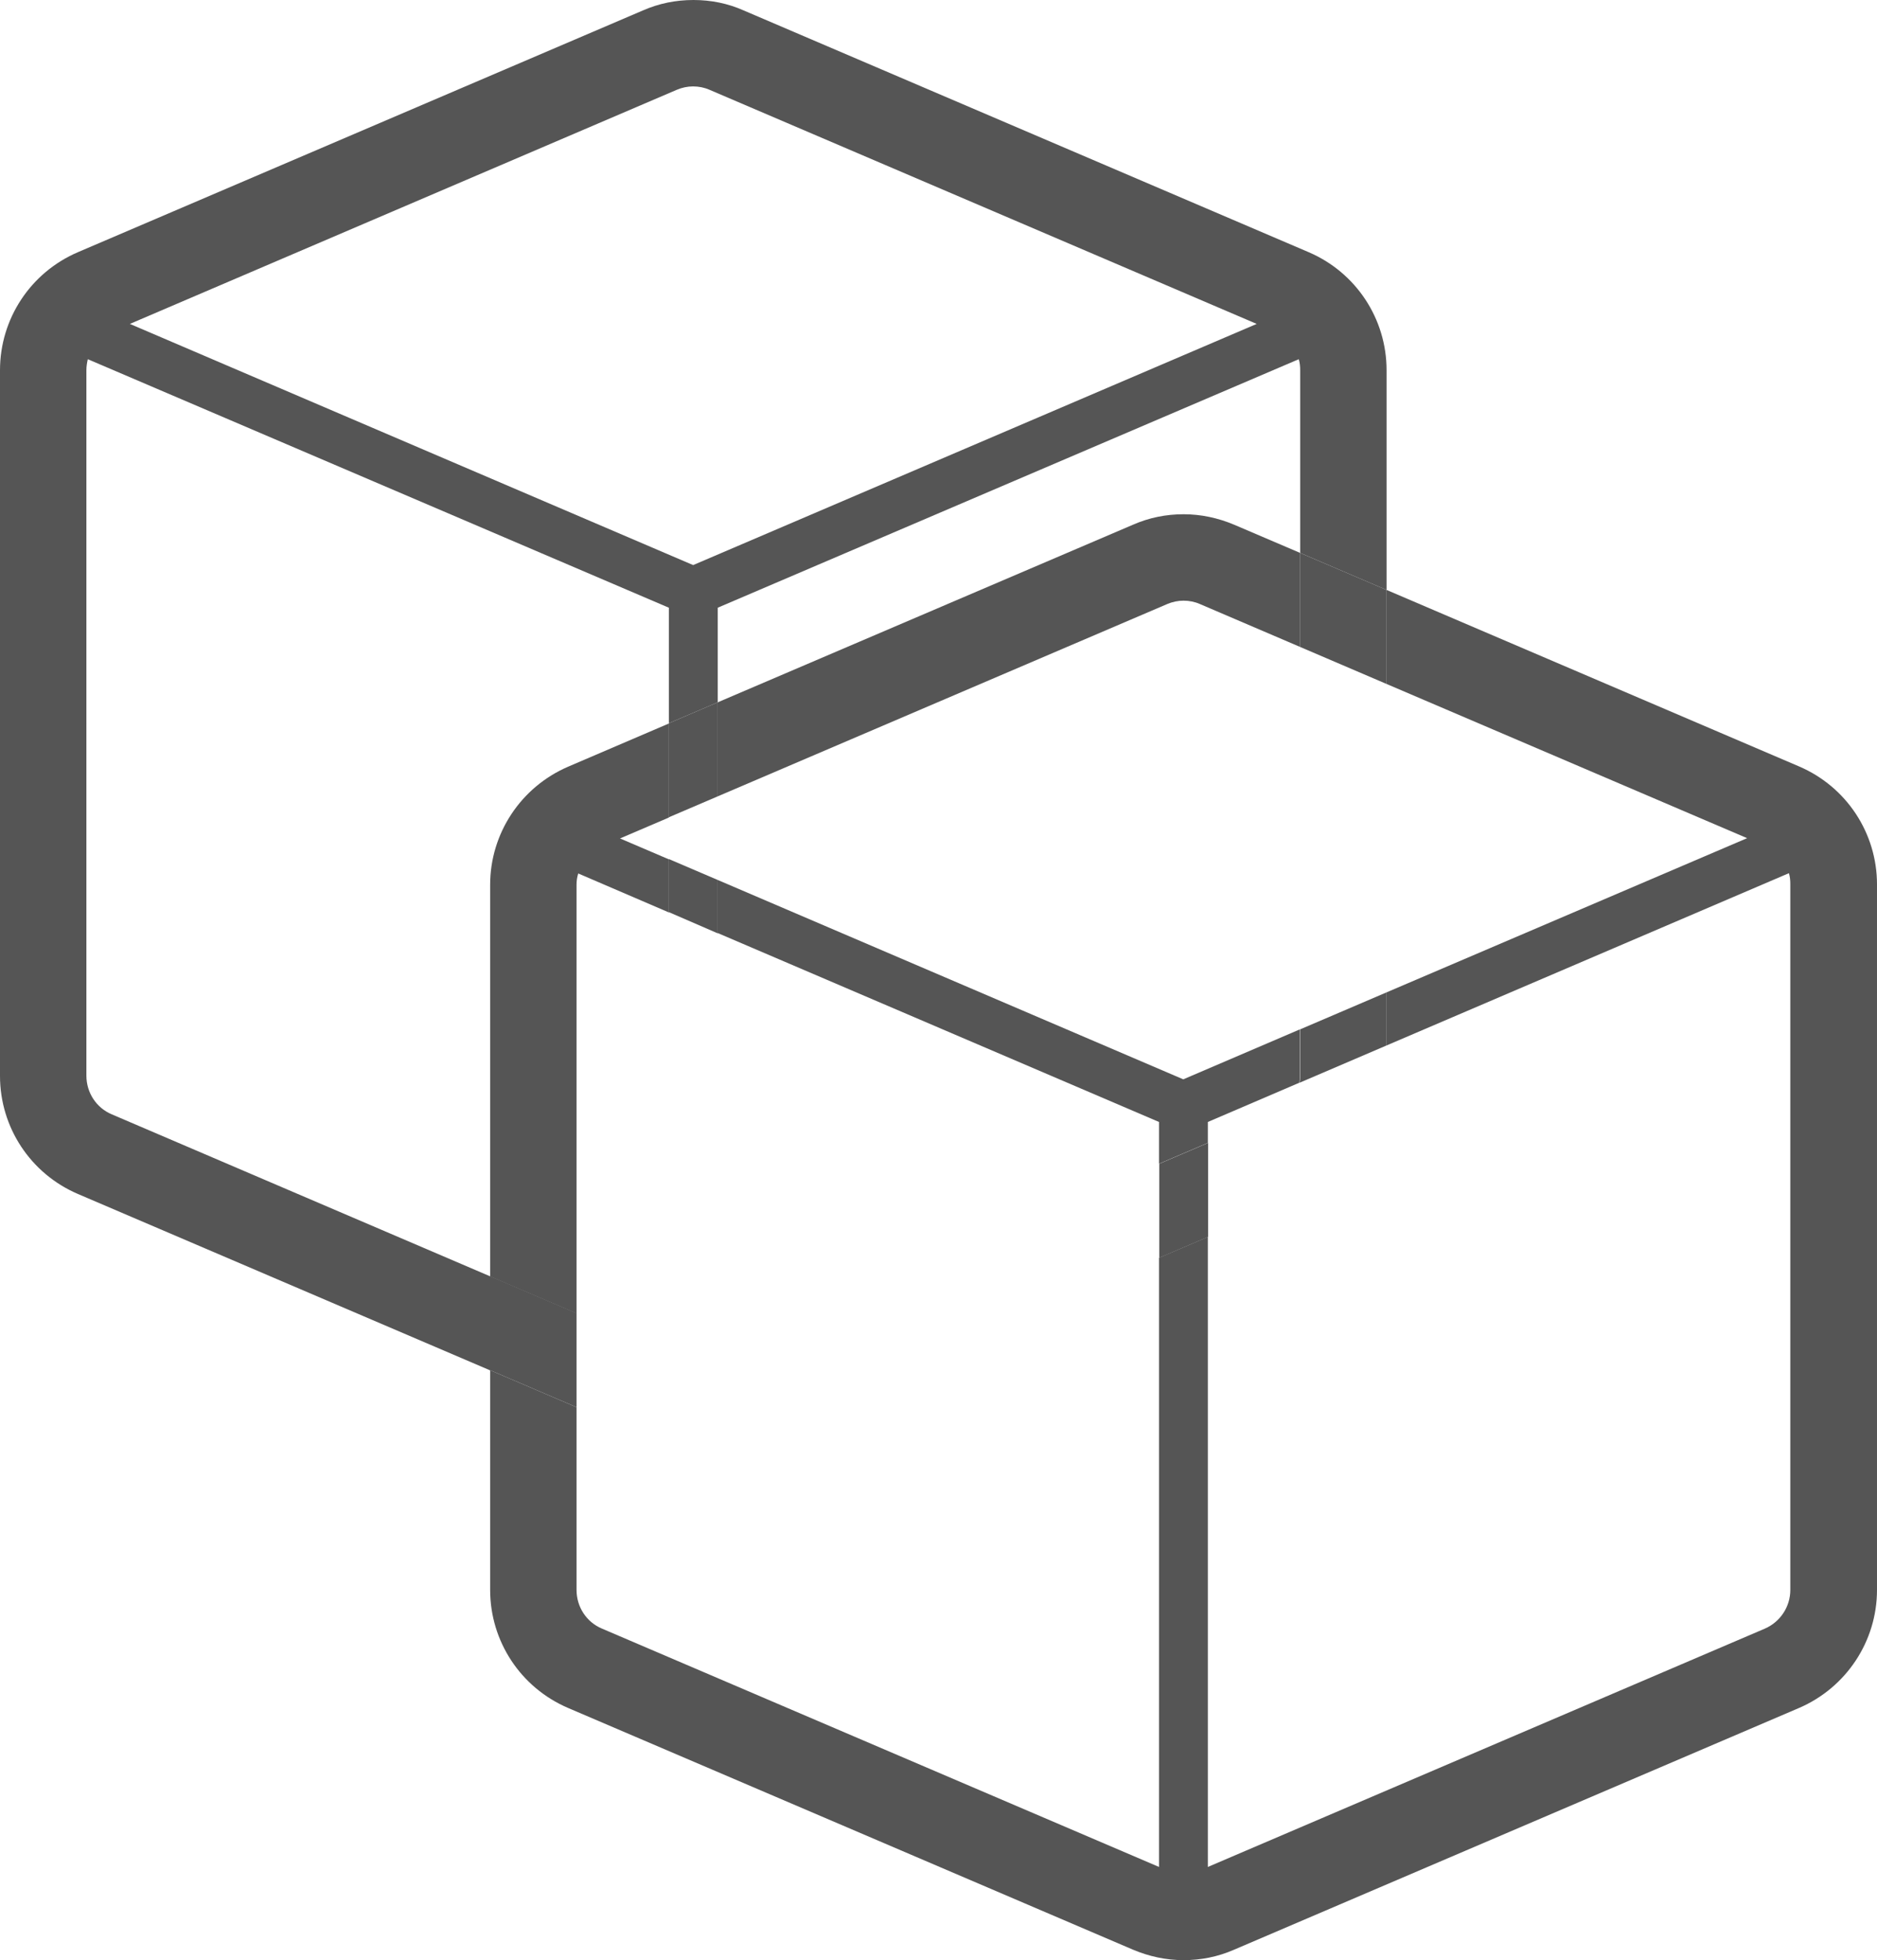 <?xml version="1.0" encoding="utf-8"?>
<!-- Generator: Adobe Illustrator 27.3.1, SVG Export Plug-In . SVG Version: 6.00 Build 0)  -->
<svg version="1.1" id="_x32_" xmlns="http://www.w3.org/2000/svg" xmlns:xlink="http://www.w3.org/1999/xlink" x="0px" y="0px"
	 viewBox="0 0 664.8 694.1" style="enable-background:new 0 0 664.8 694.1;" xml:space="preserve">
<style type="text/css">
	.st0{fill:none;}
	.st1{fill:#555;}
</style>
<g>
	<path class="st0" d="M201.2,271.4l35.7-15.3v-40.9l-205.8-88c-0.4,1.3-0.5,2.6-0.5,3.9v249.9c0,5.9,3.5,11.3,9,13.7l134,57.3V313.2
		C173.6,295,184.5,278.6,201.2,271.4z"/>
	<path class="st0" d="M419.2,182.1c6.2,0,12.2,1.2,17.9,3.7l23.4,10v-64.7c0-1.3-0.2-2.6-0.5-3.9l-205.8,88v33.5l147.1-62.9
		C407,183.4,413,182.1,419.2,182.1z"/>
	<path class="st0" d="M236.9,323l-32.1-13.8c-0.4,1.3-0.5,2.6-0.5,3.9V465l32.7,14V323z"/>
	<path class="st0" d="M245.6,512c-6.2,0-12.2-1.2-17.9-3.7l-23.5-10V563c0,5.9,3.5,11.3,9,13.7l197.3,84.4V445.4l-147.1,62.9
		C257.8,510.8,251.8,512,245.6,512z"/>
	<path class="st0" d="M427.9,404.7l23.7-10.1c4.7-2,7.9-6.2,8.8-11.1l-32.4,13.9V404.7z"/>
	<polygon class="st0" points="219.6,296.8 236.9,304.2 236.9,289.4 	"/>
	<polygon class="st0" points="254.2,330.5 254.2,479 410.6,412.1 410.6,397.3 	"/>
	<path class="st0" d="M463.6,422.7L427.9,438v223.1l197.3-84.4c5.5-2.3,9-7.7,9-13.7V313.2c0-1.3-0.2-2.6-0.5-3.9l-142.5,61v10.7
		C491.1,399.1,480.3,415.5,463.6,422.7z"/>
	<path class="st0" d="M419.2,212.7c-2,0-4,0.4-5.8,1.2L254.2,282v29.6l165,70.6l41.3-17.7V229.1L425,213.9
		C423.2,213.1,421.2,212.7,419.2,212.7z"/>
	<polygon class="st0" points="618.8,296.8 491.1,242.2 491.1,351.4 	"/>
	<path class="st0" d="M445.2,114.7L251.4,31.8c-1.8-0.8-3.8-1.2-5.8-1.2s-4,0.4-5.8,1.2L46,114.7l199.6,85.4L445.2,114.7z"/>
	<path class="st1" d="M39.6,394.6c-5.5-2.3-9-7.7-9-13.7V131.1c0-1.3,0.2-2.6,0.5-3.9l205.8,88v40.9l17.3-7.4v-33.5l205.8-88
		c0.4,1.3,0.5,2.6,0.5,3.9v64.7l30.6,13.1v-77.8c0-18.2-10.8-34.6-27.6-41.8L263.4,3.7C257.8,1.2,251.8,0,245.6,0
		c-6.2,0-12.2,1.2-17.9,3.7L27.6,89.3C10.8,96.5,0,112.9,0,131.1v249.9c0,18.2,10.8,34.6,27.6,41.8l146.1,62.5v-33.3L39.6,394.6z
		 M239.7,31.8c1.9-0.8,3.8-1.2,5.8-1.2s4,0.4,5.8,1.2l193.8,82.9l-199.6,85.4L46,114.7L239.7,31.8z"/>
	<path class="st1" d="M254.2,311.6v18.8l156.3,66.9v14.8l17.3-7.4v-7.4l32.4-13.9c0.1-0.8,0.2-1.7,0.2-2.5v-16.4l-41.3,17.7
		L254.2,311.6z"/>
	<path class="st1" d="M637.2,271.4l-146.1-62.5v33.3l127.7,54.6l-127.7,54.6v18.8l142.5-61c0.4,1.3,0.5,2.6,0.5,3.9V563
		c0,5.9-3.5,11.3-9,13.7l-197.3,84.4V438l-17.3,7.4v215.7l-197.3-84.4c-5.5-2.3-9-7.7-9-13.7v-64.7l-30.6-13.1V563
		c0,18.2,10.8,34.6,27.6,41.8l200.1,85.6c5.7,2.4,11.7,3.7,17.9,3.7c6.2,0,12.2-1.2,17.9-3.7l200.1-85.6
		c16.7-7.2,27.6-23.6,27.6-41.8V313.2C664.8,295,654,278.6,637.2,271.4z"/>
	<path class="st1" d="M204.8,309.3l32.1,13.8v-18.8l-17.3-7.4l17.3-7.4v-33.3l-35.7,15.3c-16.7,7.2-27.6,23.6-27.6,41.8v138.7
		l30.6,13.1V313.2C204.2,311.9,204.4,310.6,204.8,309.3z"/>
	<path class="st1" d="M413.4,213.9c1.9-0.8,3.8-1.2,5.8-1.2s4,0.4,5.8,1.2l35.5,15.2v-33.3l-23.4-10c-5.7-2.4-11.7-3.7-17.9-3.7
		c-6.2,0-12.2,1.2-17.9,3.7l-147.1,62.9V282L413.4,213.9z"/>
	<path class="st1" d="M460.5,380.9c0,0.9-0.1,1.7-0.2,2.5l30.8-13.2v-18.8l-30.6,13.1V380.9z"/>
	<polygon class="st1" points="410.6,412.1 410.6,445.4 427.9,438 427.9,404.7 	"/>
	<polygon class="st1" points="236.9,304.2 236.9,323 254.2,330.5 254.2,311.6 	"/>
	<polygon class="st1" points="254.2,282 254.2,248.7 236.9,256.1 236.9,289.4 	"/>
	<polygon class="st1" points="460.5,229.1 491.1,242.2 491.1,208.9 460.5,195.8 	"/>
	<polygon class="st1" points="204.2,465 173.6,451.9 173.6,485.2 204.2,498.3 	"/>
</g>
</svg>
